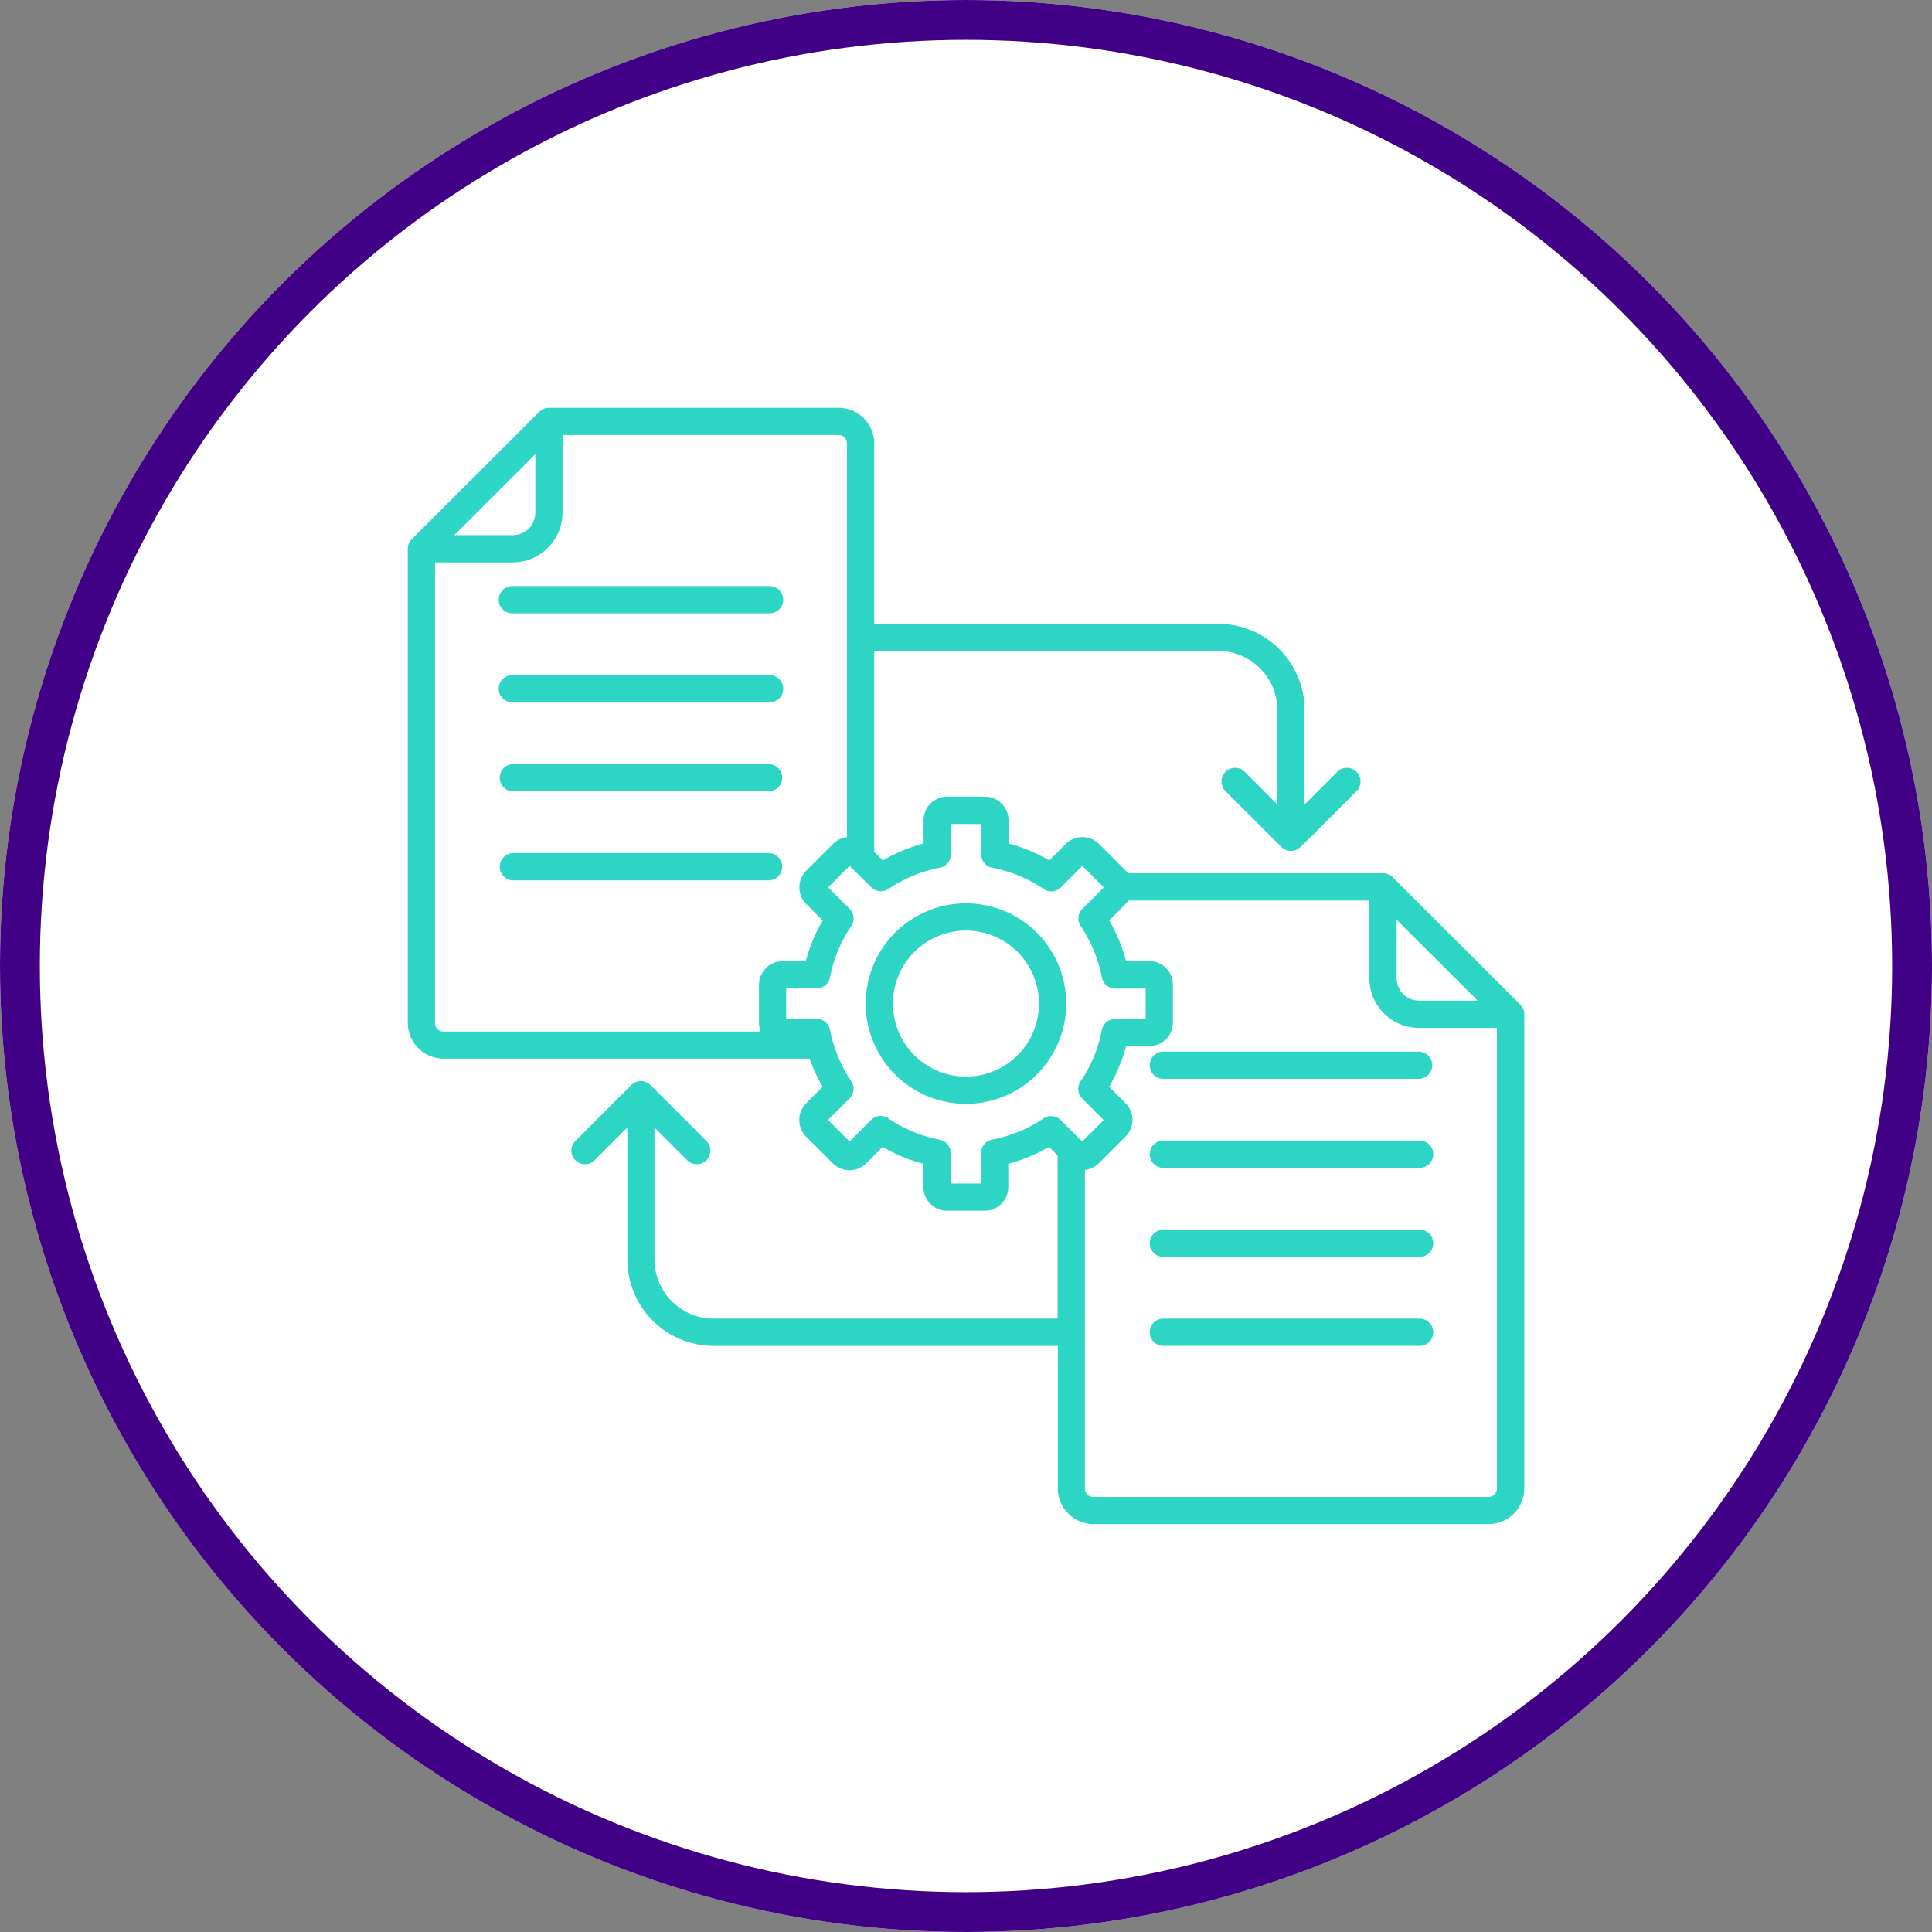 <svg xmlns="http://www.w3.org/2000/svg" width="97" height="97" viewBox="0 0 97 97">
  <rect x="0" y="0" width="97" height="97" fill="#808080" stroke="none"/>
  <g id="Raggruppa_93" data-name="Raggruppa 93" transform="translate(-1288 -352)">
    <g id="Ellisse_21" data-name="Ellisse 21" transform="translate(1288 352)" fill="#fff" stroke="#400186" stroke-width="2">
      <circle cx="48.5" cy="48.5" r="48.5" stroke="none"/>
      <circle cx="48.5" cy="48.5" r="47.5" fill="none"/>
    </g>
    <path id="Tracciato_117" data-name="Tracciato 117" d="M24.209,25.021l-.071-.071-1.08,1.08,1.08,1.08a.682.682,0,0,1,.046.916,6.868,6.868,0,0,0-1.032,2.525.68.68,0,0,1-.67.554H20.951v1.527h1.531a.684.684,0,0,1,.677.595,7.149,7.149,0,0,0,1.057,2.538.682.682,0,0,1-.082.864l0,0-1.08,1.08,1.08,1.08,1.08-1.08a.682.682,0,0,1,.916-.046A6.868,6.868,0,0,0,28.657,38.7a.68.68,0,0,1,.554.67V40.9h1.527V39.366a.684.684,0,0,1,.595-.677,7.018,7.018,0,0,0,2.538-1.057.682.682,0,0,1,.864.082l0,0,1.08,1.08,1.08-1.08-1.08-1.08a.682.682,0,0,1-.046-.916A6.868,6.868,0,0,0,36.8,33.192a.68.68,0,0,1,.67-.554H39V31.111H37.473a.684.684,0,0,1-.677-.595,7.018,7.018,0,0,0-1.057-2.538.682.682,0,0,1,.082-.864l0,0,1.08-1.08-1.08-1.08-1.08,1.08a.682.682,0,0,1-.916.046A6.868,6.868,0,0,0,31.3,25.046a.68.68,0,0,1-.554-.67V22.849H29.218v1.527a.684.684,0,0,1-.595.677,7.018,7.018,0,0,0-2.538,1.057.682.682,0,0,1-.864-.082l0,0ZM34.586,49.052H17.305a4.339,4.339,0,0,1-4.329-4.329l0-6.635-1.643,1.643a.683.683,0,0,1-.966-.966l2.807-2.807a.683.683,0,0,1,.966,0l2.807,2.807a.683.683,0,0,1-.966.966l-1.643-1.643,0,6.635a2.974,2.974,0,0,0,2.962,2.962h17.28V39.491l-.431-.431a8.3,8.3,0,0,1-2.046.85V41.08a1.18,1.18,0,0,1-.346.836l0,0a1.176,1.176,0,0,1-.834.349v0h-1.9v0a1.187,1.187,0,0,1-1.183-1.183V39.911a8.3,8.3,0,0,1-2.046-.85l-.827.827a1.18,1.18,0,0,1-.836.344v0a1.18,1.18,0,0,1-.836-.346l-1.342-1.342a1.18,1.18,0,0,1-.344-.836h0a1.18,1.18,0,0,1,.346-.836l.827-.827a8.293,8.293,0,0,1-.654-1.415H3.739a1.8,1.8,0,0,1-1.786-1.786V9.03a.685.685,0,0,1,.239-.52L8.522,2.19a.673.673,0,0,1,.517-.237H23.586a1.793,1.793,0,0,1,1.786,1.784V12.8h17.28a4.339,4.339,0,0,1,4.329,4.329v4.742l1.641-1.641a.683.683,0,1,1,.966.966c-.349.349-2.766,2.8-2.928,2.9a.684.684,0,0,1-.852-.1l-2.8-2.8a.683.683,0,0,1,.966-.966l1.641,1.641V17.125a2.974,2.974,0,0,0-2.962-2.962H25.372V24.248l.431.431a8.3,8.3,0,0,1,2.046-.85V22.66a1.187,1.187,0,0,1,1.183-1.183h1.9a1.187,1.187,0,0,1,1.183,1.183v1.169a8.3,8.3,0,0,1,2.046.85l.827-.827a1.18,1.18,0,0,1,.836-.344v0a1.18,1.18,0,0,1,.836.346L38,25.194l0,0,.114.13h12.81a.681.681,0,0,1,.517.237l6.33,6.321a.685.685,0,0,1,.239.519V56.218A1.794,1.794,0,0,1,56.221,58H36.376a1.8,1.8,0,0,1-1.786-1.786V49.052ZM24,23.515a1.181,1.181,0,0,0-.7.34l0,0L21.96,25.194a1.18,1.18,0,0,0-.346.836h0a1.178,1.178,0,0,0,.344.836l.827.827a8.3,8.3,0,0,0-.85,2.046H20.769a1.187,1.187,0,0,0-1.183,1.183h0v1.9h0a1.165,1.165,0,0,0,.089.447l-15.936,0a.418.418,0,0,1-.419-.419V9.714H7.228A2.507,2.507,0,0,0,9.723,7.251V3.318H23.585A.418.418,0,0,1,24,3.735Zm14.133,3.179H50.232v3.9a2.5,2.5,0,0,0,2.495,2.495h3.908V56.218a.418.418,0,0,1-.419.419H36.369a.418.418,0,0,1-.419-.419v-16a1.187,1.187,0,0,0,.7-.335l1.342-1.342a1.18,1.18,0,0,0,.346-.836h0a1.178,1.178,0,0,0-.344-.836l-.827-.827A8.3,8.3,0,0,0,38.017,34h1.169a1.187,1.187,0,0,0,1.183-1.183h0v-1.9h0a1.187,1.187,0,0,0-1.183-1.183H38.017a8.3,8.3,0,0,0-.85-2.046c.187-.187.854-.829.971-1ZM29.978,28.2a3.666,3.666,0,1,1-3.666,3.666A3.665,3.665,0,0,1,29.978,28.2Zm0-1.367a5.033,5.033,0,1,1-5.033,5.033A5.033,5.033,0,0,1,29.978,26.834Zm22.751,7.444H39.862a.684.684,0,0,0,0,1.367H52.729a.684.684,0,0,0,0-1.367Zm0,13.407H39.862a.684.684,0,0,0,0,1.367H52.729a.684.684,0,1,0,0-1.367Zm0-4.468H39.862a.684.684,0,0,0,0,1.367H52.729a.684.684,0,1,0,0-1.367Zm0-4.47H39.862a.684.684,0,0,0,0,1.367H52.729a.684.684,0,1,0,0-1.367Zm2.942-7.027L51.6,27.654v2.951a1.129,1.129,0,0,0,1.128,1.114h2.944ZM7.227,12.272H20.094a.684.684,0,1,0,0-1.367H7.227a.684.684,0,1,0,0,1.367Zm0,13.407H20.094a.684.684,0,0,0,0-1.367H7.227a.684.684,0,0,0,0,1.367Zm0-4.468H20.094a.684.684,0,0,0,0-1.367H7.227a.684.684,0,0,0,0,1.367Zm0-4.47H20.094a.684.684,0,1,0,0-1.367H7.227a.684.684,0,1,0,0,1.367ZM4.286,8.346H7.229A1.129,1.129,0,0,0,8.357,7.218V4.281L4.288,8.346Z" transform="translate(1306.52 370.521)" fill="#2cd5c4" fill-rule="evenodd"/>
  </g>
</svg>
